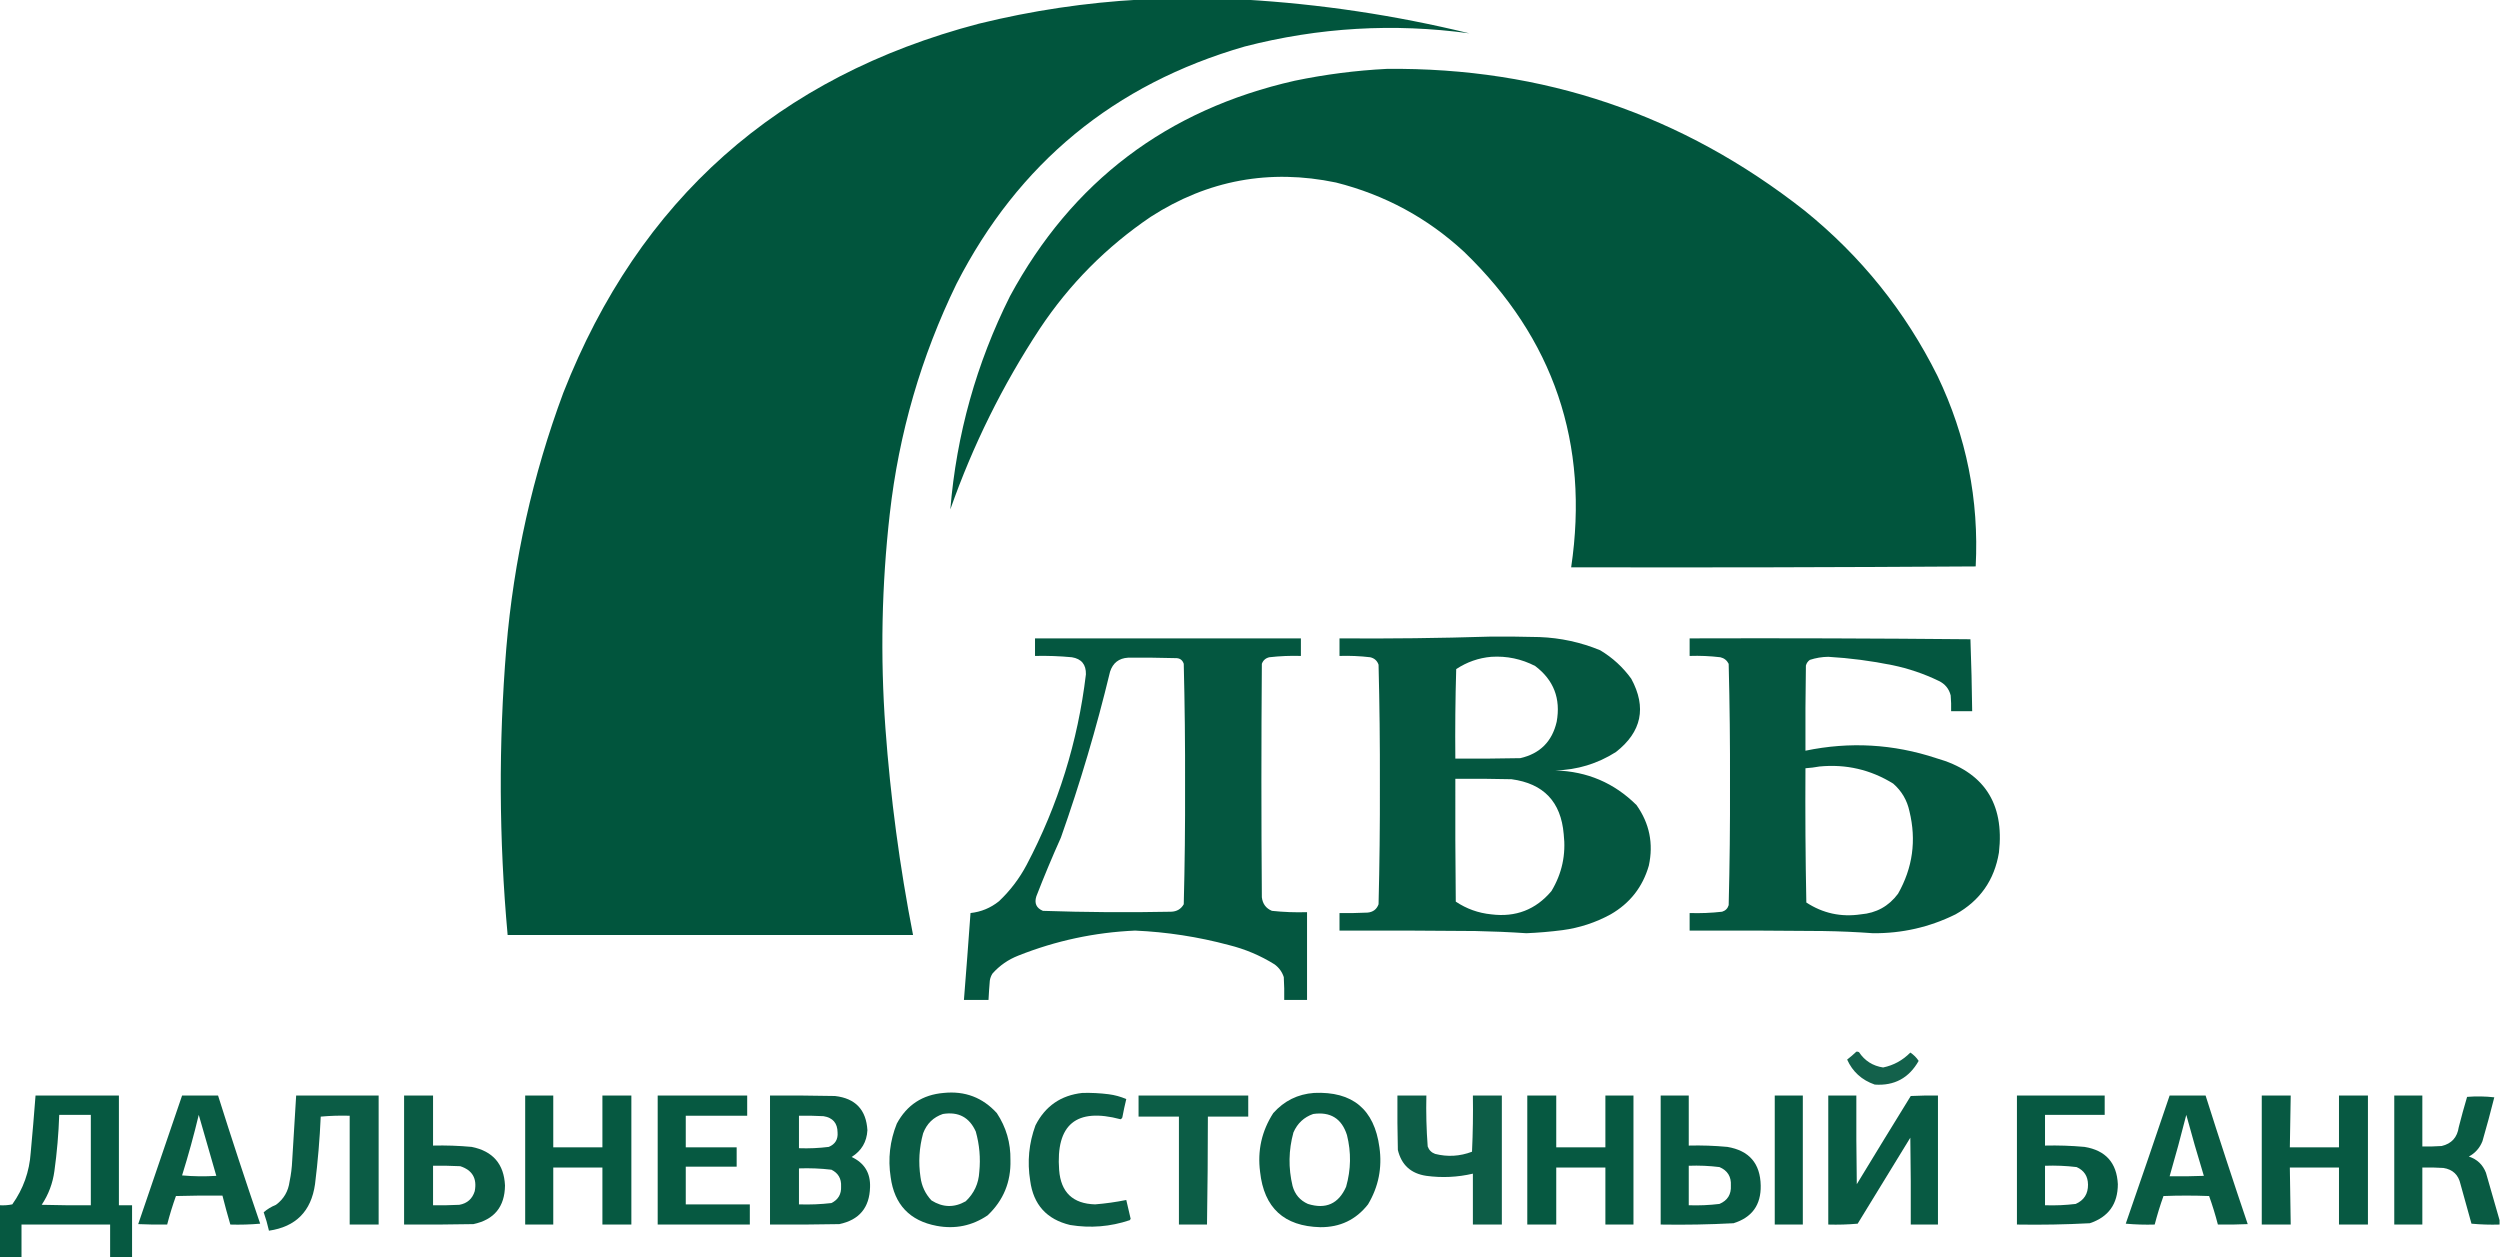 <?xml version="1.0" encoding="UTF-8"?>
<!DOCTYPE svg PUBLIC "-//W3C//DTD SVG 1.1//EN" "http://www.w3.org/Graphics/SVG/1.1/DTD/svg11.dtd">
<svg xmlns="http://www.w3.org/2000/svg" version="1.1" width="2849px" height="1433px" style="shape-rendering:geometricPrecision; text-rendering:geometricPrecision; image-rendering:optimizeQuality; fill-rule:evenodd; clip-rule:evenodd" xmlns:xlink="http://www.w3.org/1999/xlink">
<g><path style="opacity:0.995" fill="#00553d" d="M 1299.5,-0.5 C 1338.83,-0.5 1378.17,-0.5 1417.5,-0.5C 1504.21,4.531 1589.88,17.364 1674.5,38C 1588.21,26.233 1502.87,31.233 1418.5,53C 1269.84,95.874 1160.34,186.041 1090,323.5C 1049.7,406.406 1024.37,493.739 1014,585.5C 1004.77,666.672 1003.11,748.006 1009,829.5C 1014.78,908.809 1025.28,987.475 1040.5,1065.5C 886.5,1065.5 732.5,1065.5 578.5,1065.5C 568.585,956.536 568.085,847.536 577,738.5C 585.402,638.486 607.068,541.486 642,447.5C 728.545,227.3 886.379,87.133 1115.5,27C 1176.12,12.079 1237.45,2.912 1299.5,-0.5 Z"/></g>
<g><path style="opacity:0.993" fill="#00553d" d="M 1580.5,78.5 C 1758.63,76.708 1917.3,130.542 2056.5,240C 2120.8,291.946 2171.3,354.779 2208,428.5C 2240.9,497.16 2255.4,569.494 2251.5,645.5C 2097.83,646.5 1944.17,646.833 1790.5,646.5C 1811.39,505.514 1770.72,385.681 1668.5,287C 1626.77,248.367 1578.1,222.033 1522.5,208C 1446.81,192.205 1376.48,205.205 1311.5,247C 1260.96,281.21 1218.79,323.71 1185,374.5C 1142.64,438.836 1108.64,507.503 1083,580.5C 1090.02,495.097 1112.69,414.097 1151,337.5C 1221.7,206.825 1329.86,124.992 1475.5,92C 1510.3,84.775 1545.3,80.275 1580.5,78.5 Z"/></g>
<g><path style="opacity:0.982" fill="#00553d" d="M 1697.5,725.5 C 1716.5,725.333 1735.5,725.5 1754.5,726C 1778.42,726.916 1801.42,731.916 1823.5,741C 1837.59,749.423 1849.42,760.256 1859,773.5C 1876.69,806.238 1870.86,834.072 1841.5,857C 1820.5,870.337 1797.5,877.337 1772.5,878C 1808.71,879.035 1839.55,892.202 1865,917.5C 1879.77,938.366 1884.44,961.366 1879,986.5C 1871.97,1010.86 1857.47,1029.36 1835.5,1042C 1818.29,1051.4 1799.96,1057.4 1780.5,1060C 1766.89,1061.76 1753.22,1062.92 1739.5,1063.5C 1720.19,1062.21 1700.85,1061.38 1681.5,1061C 1629.83,1060.5 1578.17,1060.33 1526.5,1060.5C 1526.5,1053.83 1526.5,1047.17 1526.5,1040.5C 1537.17,1040.67 1547.84,1040.5 1558.5,1040C 1564.76,1039.39 1568.92,1036.23 1571,1030.5C 1572.15,985.037 1572.65,939.537 1572.5,894C 1572.65,848.463 1572.15,802.963 1571,757.5C 1569.43,752.929 1566.26,750.096 1561.5,749C 1549.88,747.639 1538.21,747.139 1526.5,747.5C 1526.5,740.833 1526.5,734.167 1526.5,727.5C 1583.68,727.921 1640.68,727.254 1697.5,725.5 Z M 1699.5,748.5 C 1717.18,747.39 1733.85,750.89 1749.5,759C 1770.6,774.938 1778.77,796.104 1774,822.5C 1768.8,845.036 1754.96,858.869 1732.5,864C 1707.84,864.5 1683.17,864.667 1658.5,864.5C 1658.17,830.493 1658.5,796.493 1659.5,762.5C 1671.73,754.424 1685.06,749.758 1699.5,748.5 Z M 1658.5,887.5 C 1679.84,887.333 1701.17,887.5 1722.5,888C 1759.05,892.881 1778.88,913.714 1782,950.5C 1784.72,973.868 1780.05,995.535 1768,1015.5C 1750.14,1036.66 1727.31,1045.5 1699.5,1042C 1684.76,1040.53 1671.26,1035.7 1659,1027.5C 1658.5,980.835 1658.33,934.168 1658.5,887.5 Z"/></g>
<g><path style="opacity:0.981" fill="#00553d" d="M 1179.5,727.5 C 1280.5,727.5 1381.5,727.5 1482.5,727.5C 1482.5,734.167 1482.5,740.833 1482.5,747.5C 1470.45,747.135 1458.45,747.635 1446.5,749C 1442.28,750.012 1439.45,752.512 1438,756.5C 1437.33,845.167 1437.33,933.833 1438,1022.5C 1438.88,1030.02 1442.71,1035.19 1449.5,1038C 1462.77,1039.42 1476.11,1039.92 1489.5,1039.5C 1489.5,1072.83 1489.5,1106.17 1489.5,1139.5C 1480.83,1139.5 1472.17,1139.5 1463.5,1139.5C 1463.67,1130.83 1463.5,1122.16 1463,1113.5C 1461.08,1107.57 1457.58,1102.74 1452.5,1099C 1436.37,1088.95 1419.03,1081.62 1400.5,1077C 1365.43,1067.6 1329.77,1062.1 1293.5,1060.5C 1247.53,1062.53 1203.2,1072.03 1160.5,1089C 1148.93,1093.52 1139.1,1100.35 1131,1109.5C 1129.44,1111.96 1128.44,1114.62 1128,1117.5C 1127.37,1124.83 1126.87,1132.16 1126.5,1139.5C 1117.17,1139.5 1107.83,1139.5 1098.5,1139.5C 1101.13,1106.52 1103.63,1073.52 1106,1040.5C 1118.15,1039.17 1128.98,1034.67 1138.5,1027C 1151.3,1014.87 1161.8,1001.04 1170,985.5C 1205.87,917.382 1228.37,845.049 1237.5,768.5C 1237.79,757.296 1232.46,750.796 1221.5,749C 1207.53,747.683 1193.53,747.183 1179.5,747.5C 1179.5,740.833 1179.5,734.167 1179.5,727.5 Z M 1285.5,749.5 C 1303.5,749.333 1321.5,749.5 1339.5,750C 1344.38,749.844 1347.55,752.01 1349,756.5C 1350.15,802.806 1350.65,849.139 1350.5,895.5C 1350.66,940.558 1350.16,985.558 1349,1030.5C 1345.87,1035.99 1341.04,1038.82 1334.5,1039C 1285.8,1039.98 1237.13,1039.64 1188.5,1038C 1181.03,1034.88 1178.53,1029.38 1181,1021.5C 1189.75,998.923 1199.08,976.59 1209,954.5C 1230.93,892.466 1249.59,829.466 1265,765.5C 1268.25,755.469 1275.09,750.135 1285.5,749.5 Z"/></g>
<g><path style="opacity:0.984" fill="#00553d" d="M 1925.5,727.5 C 2032.17,727.167 2138.84,727.5 2245.5,728.5C 2246.51,755.791 2247.17,783.125 2247.5,810.5C 2239.5,810.5 2231.5,810.5 2223.5,810.5C 2223.67,804.491 2223.5,798.491 2223,792.5C 2221.09,784.921 2216.59,779.421 2209.5,776C 2192.6,767.81 2174.93,761.81 2156.5,758C 2132.39,753.103 2108.06,749.937 2083.5,748.5C 2076.32,748.586 2069.32,749.753 2062.5,752C 2060.19,753.637 2058.69,755.804 2058,758.5C 2057.5,790.832 2057.33,823.165 2057.5,855.5C 2107.96,845.01 2157.63,847.843 2206.5,864C 2260.6,879.298 2284.43,915.131 2278,971.5C 2272.82,1003 2256.32,1026.5 2228.5,1042C 2198.93,1056.62 2167.6,1063.78 2134.5,1063.5C 2115.53,1062.12 2096.53,1061.29 2077.5,1061C 2026.83,1060.5 1976.17,1060.33 1925.5,1060.5C 1925.5,1053.83 1925.5,1047.17 1925.5,1040.5C 1937.89,1040.89 1950.22,1040.39 1962.5,1039C 1966.36,1037.81 1968.86,1035.31 1970,1031.5C 1971.16,985.711 1971.66,939.878 1971.5,894C 1971.66,848.122 1971.16,802.289 1970,756.5C 1968.01,752.51 1964.84,750.01 1960.5,749C 1948.89,747.613 1937.22,747.113 1925.5,747.5C 1925.5,740.833 1925.5,734.167 1925.5,727.5 Z M 2073.5,873.5 C 2103.8,870.577 2131.8,877.077 2157.5,893C 2167.13,901.419 2173.3,911.919 2176,924.5C 2184.07,957.654 2179.74,988.988 2163,1018.5C 2152.46,1032.69 2138.29,1040.53 2120.5,1042C 2098.03,1045.31 2077.36,1040.81 2058.5,1028.5C 2057.5,977.504 2057.17,926.504 2057.5,875.5C 2063.01,875.125 2068.34,874.458 2073.5,873.5 Z"/></g>
<g><path style="opacity:0.923" fill="#00553d" d="M 2115.5,1198.5 C 2116.55,1198.35 2117.55,1198.52 2118.5,1199C 2125.06,1208.89 2134.23,1214.72 2146,1216.5C 2158.04,1213.98 2168.38,1208.31 2177,1199.5C 2180.85,1202.01 2184.01,1205.18 2186.5,1209C 2175.46,1228.52 2158.8,1237.52 2136.5,1236C 2121.74,1230.89 2111.24,1221.39 2105,1207.5C 2108.69,1204.64 2112.19,1201.64 2115.5,1198.5 Z"/></g>
<g><path style="opacity:0.96" fill="#00553d" d="M 1075.5,1245.5 C 1099.65,1243.05 1119.82,1250.71 1136,1268.5C 1146.67,1284.65 1151.83,1302.49 1151.5,1322C 1152.16,1347 1143.49,1368 1125.5,1385C 1107.88,1396.92 1088.55,1400.92 1067.5,1397C 1036.71,1391.21 1019.21,1372.71 1015,1341.5C 1011.78,1320.51 1014.11,1300.17 1022,1280.5C 1033.51,1259.16 1051.34,1247.5 1075.5,1245.5 Z M 1074.5,1269.5 C 1092.23,1266.61 1104.73,1273.28 1112,1289.5C 1116.23,1304.55 1117.56,1319.88 1116,1335.5C 1115.25,1348.79 1110.08,1359.95 1100.5,1369C 1087.36,1376.46 1074.36,1376.12 1061.5,1368C 1054.52,1360.54 1050.35,1351.71 1049,1341.5C 1046.47,1324.61 1047.47,1307.94 1052,1291.5C 1056.13,1280.53 1063.63,1273.2 1074.5,1269.5 Z"/></g>
<g><path style="opacity:0.957" fill="#00553d" d="M 1233.5,1245.5 C 1243.54,1245.24 1253.54,1245.74 1263.5,1247C 1270.48,1247.91 1277.15,1249.74 1283.5,1252.5C 1281.81,1259.45 1280.31,1266.45 1279,1273.5C 1278.61,1274.43 1277.95,1275.09 1277,1275.5C 1226.43,1262.07 1203.1,1281.41 1207,1333.5C 1208.98,1358.81 1222.64,1371.81 1248,1372.5C 1259.95,1371.53 1271.78,1369.86 1283.5,1367.5C 1285.08,1374.67 1286.75,1381.84 1288.5,1389C 1288.17,1389.5 1287.83,1390 1287.5,1390.5C 1265.28,1397.96 1242.61,1399.8 1219.5,1396C 1192.79,1389.62 1177.62,1372.79 1174,1345.5C 1170.51,1323.94 1172.51,1302.94 1180,1282.5C 1191.15,1260.52 1208.98,1248.19 1233.5,1245.5 Z"/></g>
<g><path style="opacity:0.961" fill="#00553d" d="M 1497.5,1245.5 C 1541.34,1243.51 1566.17,1264.18 1572,1307.5C 1575.29,1330.78 1570.96,1352.45 1559,1372.5C 1545.23,1390.05 1527.06,1398.72 1504.5,1398.5C 1463.29,1397.45 1440.46,1376.45 1436,1335.5C 1432.85,1311.24 1437.85,1288.91 1451,1268.5C 1463.46,1254.52 1478.96,1246.85 1497.5,1245.5 Z M 1496.5,1269.5 C 1516.17,1266.68 1529,1274.68 1535,1293.5C 1539.93,1313.27 1539.6,1332.93 1534,1352.5C 1525.4,1371.88 1510.9,1378.38 1490.5,1372C 1481.44,1367.94 1475.61,1361.11 1473,1351.5C 1468.1,1331.06 1468.44,1310.73 1474,1290.5C 1478.54,1280.13 1486.04,1273.13 1496.5,1269.5 Z"/></g>
<g><path style="opacity:0.975" fill="#00553d" d="M 150.5,1432.5 C 142.167,1432.5 133.833,1432.5 125.5,1432.5C 125.5,1420.17 125.5,1407.83 125.5,1395.5C 91.833,1395.5 58.167,1395.5 24.5,1395.5C 24.5,1407.83 24.5,1420.17 24.5,1432.5C 16.167,1432.5 7.833,1432.5 -0.5,1432.5C -0.5,1412.83 -0.5,1393.17 -0.5,1373.5C 4.43,1373.8 9.263,1373.47 14,1372.5C 26.532,1354.91 33.532,1335.24 35,1313.5C 37.013,1291.83 38.846,1270.17 40.5,1248.5C 72.167,1248.5 103.833,1248.5 135.5,1248.5C 135.5,1290.17 135.5,1331.83 135.5,1373.5C 140.5,1373.5 145.5,1373.5 150.5,1373.5C 150.5,1393.17 150.5,1412.83 150.5,1432.5 Z M 67.5,1270.5 C 79.5,1270.5 91.5,1270.5 103.5,1270.5C 103.5,1304.83 103.5,1339.17 103.5,1373.5C 84.83,1373.67 66.164,1373.5 47.5,1373C 55.275,1361.35 60.108,1348.52 62,1334.5C 64.937,1313.26 66.77,1291.93 67.5,1270.5 Z"/></g>
<g><path style="opacity:0.963" fill="#00553d" d="M 207.5,1248.5 C 221.167,1248.5 234.833,1248.5 248.5,1248.5C 263.891,1297.34 279.891,1346.01 296.5,1394.5C 285.186,1395.5 273.853,1395.83 262.5,1395.5C 259.295,1384.55 256.295,1373.55 253.5,1362.5C 235.83,1362.33 218.164,1362.5 200.5,1363C 196.665,1373.67 193.331,1384.51 190.5,1395.5C 179.495,1395.67 168.495,1395.5 157.5,1395C 174.269,1346.19 190.936,1297.36 207.5,1248.5 Z M 226.5,1270.5 C 233.07,1293.6 239.737,1316.77 246.5,1340C 233.487,1340.83 220.487,1340.67 207.5,1339.5C 214.616,1316.7 220.949,1293.7 226.5,1270.5 Z"/></g>
<g><path style="opacity:0.956" fill="#00553d" d="M 337.5,1248.5 C 368.833,1248.5 400.167,1248.5 431.5,1248.5C 431.5,1297.5 431.5,1346.5 431.5,1395.5C 420.5,1395.5 409.5,1395.5 398.5,1395.5C 398.5,1354.17 398.5,1312.83 398.5,1271.5C 387.48,1271.17 376.48,1271.5 365.5,1272.5C 364.368,1298.23 362.202,1323.9 359,1349.5C 354.64,1380.36 337.14,1398.03 306.5,1402.5C 304.912,1395.4 302.912,1388.4 300.5,1381.5C 304.595,1377.94 309.262,1375.11 314.5,1373C 323.366,1366.44 328.533,1357.6 330,1346.5C 331.655,1338.58 332.655,1330.58 333,1322.5C 334.559,1297.83 336.059,1273.17 337.5,1248.5 Z"/></g>
<g><path style="opacity:0.959" fill="#00553d" d="M 460.5,1248.5 C 471.5,1248.5 482.5,1248.5 493.5,1248.5C 493.5,1267.5 493.5,1286.5 493.5,1305.5C 508.203,1305.15 522.87,1305.65 537.5,1307C 561.678,1311.84 574.345,1326.5 575.5,1351C 575.201,1375.29 563.201,1389.96 539.5,1395C 513.169,1395.5 486.835,1395.67 460.5,1395.5C 460.5,1346.5 460.5,1297.5 460.5,1248.5 Z M 493.5,1328.5 C 503.839,1328.33 514.172,1328.5 524.5,1329C 538.343,1333.51 543.843,1343.01 541,1357.5C 538.287,1366.21 532.454,1371.38 523.5,1373C 513.506,1373.5 503.506,1373.67 493.5,1373.5C 493.5,1358.5 493.5,1343.5 493.5,1328.5 Z"/></g>
<g><path style="opacity:0.975" fill="#00553d" d="M 598.5,1248.5 C 609.167,1248.5 619.833,1248.5 630.5,1248.5C 630.5,1268.17 630.5,1287.83 630.5,1307.5C 649.167,1307.5 667.833,1307.5 686.5,1307.5C 686.5,1287.83 686.5,1268.17 686.5,1248.5C 697.5,1248.5 708.5,1248.5 719.5,1248.5C 719.5,1297.5 719.5,1346.5 719.5,1395.5C 708.5,1395.5 697.5,1395.5 686.5,1395.5C 686.5,1373.83 686.5,1352.17 686.5,1330.5C 667.833,1330.5 649.167,1330.5 630.5,1330.5C 630.5,1352.17 630.5,1373.83 630.5,1395.5C 619.833,1395.5 609.167,1395.5 598.5,1395.5C 598.5,1346.5 598.5,1297.5 598.5,1248.5 Z"/></g>
<g><path style="opacity:0.973" fill="#00553d" d="M 749.5,1248.5 C 783.5,1248.5 817.5,1248.5 851.5,1248.5C 851.5,1256.17 851.5,1263.83 851.5,1271.5C 828.167,1271.5 804.833,1271.5 781.5,1271.5C 781.5,1283.5 781.5,1295.5 781.5,1307.5C 800.833,1307.5 820.167,1307.5 839.5,1307.5C 839.5,1314.83 839.5,1322.17 839.5,1329.5C 820.167,1329.5 800.833,1329.5 781.5,1329.5C 781.5,1343.83 781.5,1358.17 781.5,1372.5C 805.833,1372.5 830.167,1372.5 854.5,1372.5C 854.5,1380.17 854.5,1387.83 854.5,1395.5C 819.5,1395.5 784.5,1395.5 749.5,1395.5C 749.5,1346.5 749.5,1297.5 749.5,1248.5 Z"/></g>
<g><path style="opacity:0.958" fill="#00553d" d="M 877.5,1248.5 C 902.169,1248.33 926.836,1248.5 951.5,1249C 974.793,1251.63 987.126,1264.63 988.5,1288C 987.769,1301.3 981.769,1311.47 970.5,1318.5C 985.133,1325.31 992.133,1336.81 991.5,1353C 990.886,1376.24 979.219,1390.24 956.5,1395C 930.169,1395.5 903.835,1395.67 877.5,1395.5C 877.5,1346.5 877.5,1297.5 877.5,1248.5 Z M 910.5,1271.5 C 919.839,1271.33 929.173,1271.5 938.5,1272C 949.044,1273.71 954.377,1279.87 954.5,1290.5C 955.114,1298.45 951.781,1303.95 944.5,1307C 933.23,1308.41 921.896,1308.91 910.5,1308.5C 910.5,1296.17 910.5,1283.83 910.5,1271.5 Z M 910.5,1331.5 C 922.909,1331.06 935.242,1331.56 947.5,1333C 955.274,1336.87 958.94,1343.21 958.5,1352C 958.94,1360.79 955.274,1367.13 947.5,1371C 935.228,1372.42 922.895,1372.92 910.5,1372.5C 910.5,1358.83 910.5,1345.17 910.5,1331.5 Z"/></g>
<g><path style="opacity:0.953" fill="#00553d" d="M 1297.5,1248.5 C 1339.17,1248.5 1380.83,1248.5 1422.5,1248.5C 1422.5,1256.5 1422.5,1264.5 1422.5,1272.5C 1407.17,1272.5 1391.83,1272.5 1376.5,1272.5C 1376.49,1313.5 1376.15,1354.5 1375.5,1395.5C 1364.83,1395.5 1354.17,1395.5 1343.5,1395.5C 1343.5,1354.5 1343.5,1313.5 1343.5,1272.5C 1328.17,1272.5 1312.83,1272.5 1297.5,1272.5C 1297.5,1264.5 1297.5,1256.5 1297.5,1248.5 Z"/></g>
<g><path style="opacity:0.949" fill="#00553d" d="M 1592.5,1248.5 C 1603.5,1248.5 1614.5,1248.5 1625.5,1248.5C 1625.04,1267.9 1625.54,1287.23 1627,1306.5C 1628.5,1310.67 1631.33,1313.5 1635.5,1315C 1649.72,1318.58 1663.72,1317.75 1677.5,1312.5C 1678.5,1291.18 1678.83,1269.84 1678.5,1248.5C 1689.5,1248.5 1700.5,1248.5 1711.5,1248.5C 1711.5,1297.5 1711.5,1346.5 1711.5,1395.5C 1700.5,1395.5 1689.5,1395.5 1678.5,1395.5C 1678.5,1376.17 1678.5,1356.83 1678.5,1337.5C 1660.99,1341.58 1643.32,1342.41 1625.5,1340C 1607.93,1337.43 1597.1,1327.59 1593,1310.5C 1592.5,1289.84 1592.33,1269.17 1592.5,1248.5 Z"/></g>
<g><path style="opacity:0.975" fill="#00553d" d="M 1740.5,1248.5 C 1751.5,1248.5 1762.5,1248.5 1773.5,1248.5C 1773.5,1268.17 1773.5,1287.83 1773.5,1307.5C 1792.17,1307.5 1810.83,1307.5 1829.5,1307.5C 1829.5,1287.83 1829.5,1268.17 1829.5,1248.5C 1840.17,1248.5 1850.83,1248.5 1861.5,1248.5C 1861.5,1297.5 1861.5,1346.5 1861.5,1395.5C 1850.83,1395.5 1840.17,1395.5 1829.5,1395.5C 1829.5,1373.83 1829.5,1352.17 1829.5,1330.5C 1810.83,1330.5 1792.17,1330.5 1773.5,1330.5C 1773.5,1352.17 1773.5,1373.83 1773.5,1395.5C 1762.5,1395.5 1751.5,1395.5 1740.5,1395.5C 1740.5,1346.5 1740.5,1297.5 1740.5,1248.5 Z"/></g>
<g><path style="opacity:0.972" fill="#00553d" d="M 1892.5,1248.5 C 1903.17,1248.5 1913.83,1248.5 1924.5,1248.5C 1924.5,1267.5 1924.5,1286.5 1924.5,1305.5C 1939.21,1305.13 1953.87,1305.63 1968.5,1307C 1993.37,1311.2 2006.03,1325.86 2006.5,1351C 2006.94,1373.12 1996.61,1387.45 1975.5,1394C 1947.88,1395.46 1920.21,1395.96 1892.5,1395.5C 1892.5,1346.5 1892.5,1297.5 1892.5,1248.5 Z M 1924.5,1328.5 C 1936.24,1328.06 1947.91,1328.56 1959.5,1330C 1968.73,1333.91 1973.06,1340.91 1972.5,1351C 1973.06,1361.09 1968.73,1368.09 1959.5,1372C 1947.9,1373.41 1936.23,1373.91 1924.5,1373.5C 1924.5,1358.5 1924.5,1343.5 1924.5,1328.5 Z"/></g>
<g><path style="opacity:0.969" fill="#00553d" d="M 2022.5,1248.5 C 2033.17,1248.5 2043.83,1248.5 2054.5,1248.5C 2054.5,1297.5 2054.5,1346.5 2054.5,1395.5C 2043.83,1395.5 2033.17,1395.5 2022.5,1395.5C 2022.5,1346.5 2022.5,1297.5 2022.5,1248.5 Z"/></g>
<g><path style="opacity:0.968" fill="#00553d" d="M 2083.5,1248.5 C 2094.17,1248.5 2104.83,1248.5 2115.5,1248.5C 2115.33,1282.17 2115.5,1315.83 2116,1349.5C 2136.37,1315.92 2156.87,1282.42 2177.5,1249C 2187.83,1248.5 2198.16,1248.33 2208.5,1248.5C 2208.5,1297.5 2208.5,1346.5 2208.5,1395.5C 2198.17,1395.5 2187.83,1395.5 2177.5,1395.5C 2177.67,1362.5 2177.5,1329.5 2177,1296.5C 2157,1329.17 2137,1361.83 2117,1394.5C 2105.91,1395.49 2094.75,1395.82 2083.5,1395.5C 2083.5,1346.5 2083.5,1297.5 2083.5,1248.5 Z"/></g>
<g><path style="opacity:0.972" fill="#00553d" d="M 2298.5,1248.5 C 2331.83,1248.5 2365.17,1248.5 2398.5,1248.5C 2398.5,1255.83 2398.5,1263.17 2398.5,1270.5C 2375.83,1270.5 2353.17,1270.5 2330.5,1270.5C 2330.5,1282.17 2330.5,1293.83 2330.5,1305.5C 2345.54,1305.15 2360.54,1305.65 2375.5,1307C 2399.62,1310.95 2412.28,1325.12 2413.5,1349.5C 2413.46,1372.1 2402.8,1386.93 2381.5,1394C 2353.88,1395.46 2326.21,1395.96 2298.5,1395.5C 2298.5,1346.5 2298.5,1297.5 2298.5,1248.5 Z M 2330.5,1328.5 C 2342.58,1328.06 2354.58,1328.56 2366.5,1330C 2375.07,1333.79 2379.41,1340.46 2379.5,1350C 2379.6,1360.48 2374.94,1367.81 2365.5,1372C 2353.9,1373.41 2342.23,1373.91 2330.5,1373.5C 2330.5,1358.5 2330.5,1343.5 2330.5,1328.5 Z"/></g>
<g><path style="opacity:0.963" fill="#00553d" d="M 2472.5,1248.5 C 2486.17,1248.5 2499.83,1248.5 2513.5,1248.5C 2529,1297.5 2545,1346.33 2561.5,1395C 2550.17,1395.5 2538.84,1395.67 2527.5,1395.5C 2524.67,1384.51 2521.34,1373.67 2517.5,1363C 2500.17,1362.33 2482.83,1362.33 2465.5,1363C 2461.66,1373.67 2458.33,1384.51 2455.5,1395.5C 2444.48,1395.83 2433.48,1395.5 2422.5,1394.5C 2439.37,1345.88 2456.04,1297.21 2472.5,1248.5 Z M 2491.5,1270.5 C 2497.76,1293.69 2504.43,1316.86 2511.5,1340C 2498.5,1340.5 2485.5,1340.67 2472.5,1340.5C 2479.24,1317.28 2485.57,1293.95 2491.5,1270.5 Z"/></g>
<g><path style="opacity:0.969" fill="#00553d" d="M 2577.5,1248.5 C 2588.5,1248.5 2599.5,1248.5 2610.5,1248.5C 2610.14,1268.17 2609.81,1287.83 2609.5,1307.5C 2628.17,1307.5 2646.83,1307.5 2665.5,1307.5C 2665.5,1287.83 2665.5,1268.17 2665.5,1248.5C 2676.5,1248.5 2687.5,1248.5 2698.5,1248.5C 2698.5,1297.5 2698.5,1346.5 2698.5,1395.5C 2687.5,1395.5 2676.5,1395.5 2665.5,1395.5C 2665.5,1373.83 2665.5,1352.17 2665.5,1330.5C 2646.83,1330.5 2628.17,1330.5 2609.5,1330.5C 2609.81,1352.17 2610.15,1373.83 2610.5,1395.5C 2599.5,1395.5 2588.5,1395.5 2577.5,1395.5C 2577.5,1346.5 2577.5,1297.5 2577.5,1248.5 Z"/></g>
<g><path style="opacity:0.962" fill="#00553d" d="M 2848.5,1390.5 C 2848.5,1392.17 2848.5,1393.83 2848.5,1395.5C 2837.81,1395.83 2827.15,1395.5 2816.5,1394.5C 2812.23,1379.53 2808.07,1364.53 2804,1349.5C 2801.68,1338.84 2795.18,1332.68 2784.5,1331C 2776.51,1330.5 2768.51,1330.33 2760.5,1330.5C 2760.5,1352.17 2760.5,1373.83 2760.5,1395.5C 2749.83,1395.5 2739.17,1395.5 2728.5,1395.5C 2728.5,1346.5 2728.5,1297.5 2728.5,1248.5C 2739.17,1248.5 2749.83,1248.5 2760.5,1248.5C 2760.5,1267.83 2760.5,1287.17 2760.5,1306.5C 2767.84,1306.67 2775.17,1306.5 2782.5,1306C 2793.82,1303.34 2800.32,1296.18 2802,1284.5C 2804.94,1272.91 2808.11,1261.41 2811.5,1250C 2821.85,1249.17 2832.18,1249.33 2842.5,1250.5C 2838.31,1267.25 2833.81,1283.92 2829,1300.5C 2825.95,1308.22 2820.78,1314.05 2813.5,1318C 2822.91,1321.07 2829.41,1327.24 2833,1336.5C 2838.19,1354.62 2843.36,1372.62 2848.5,1390.5 Z"/></g>
</svg>
